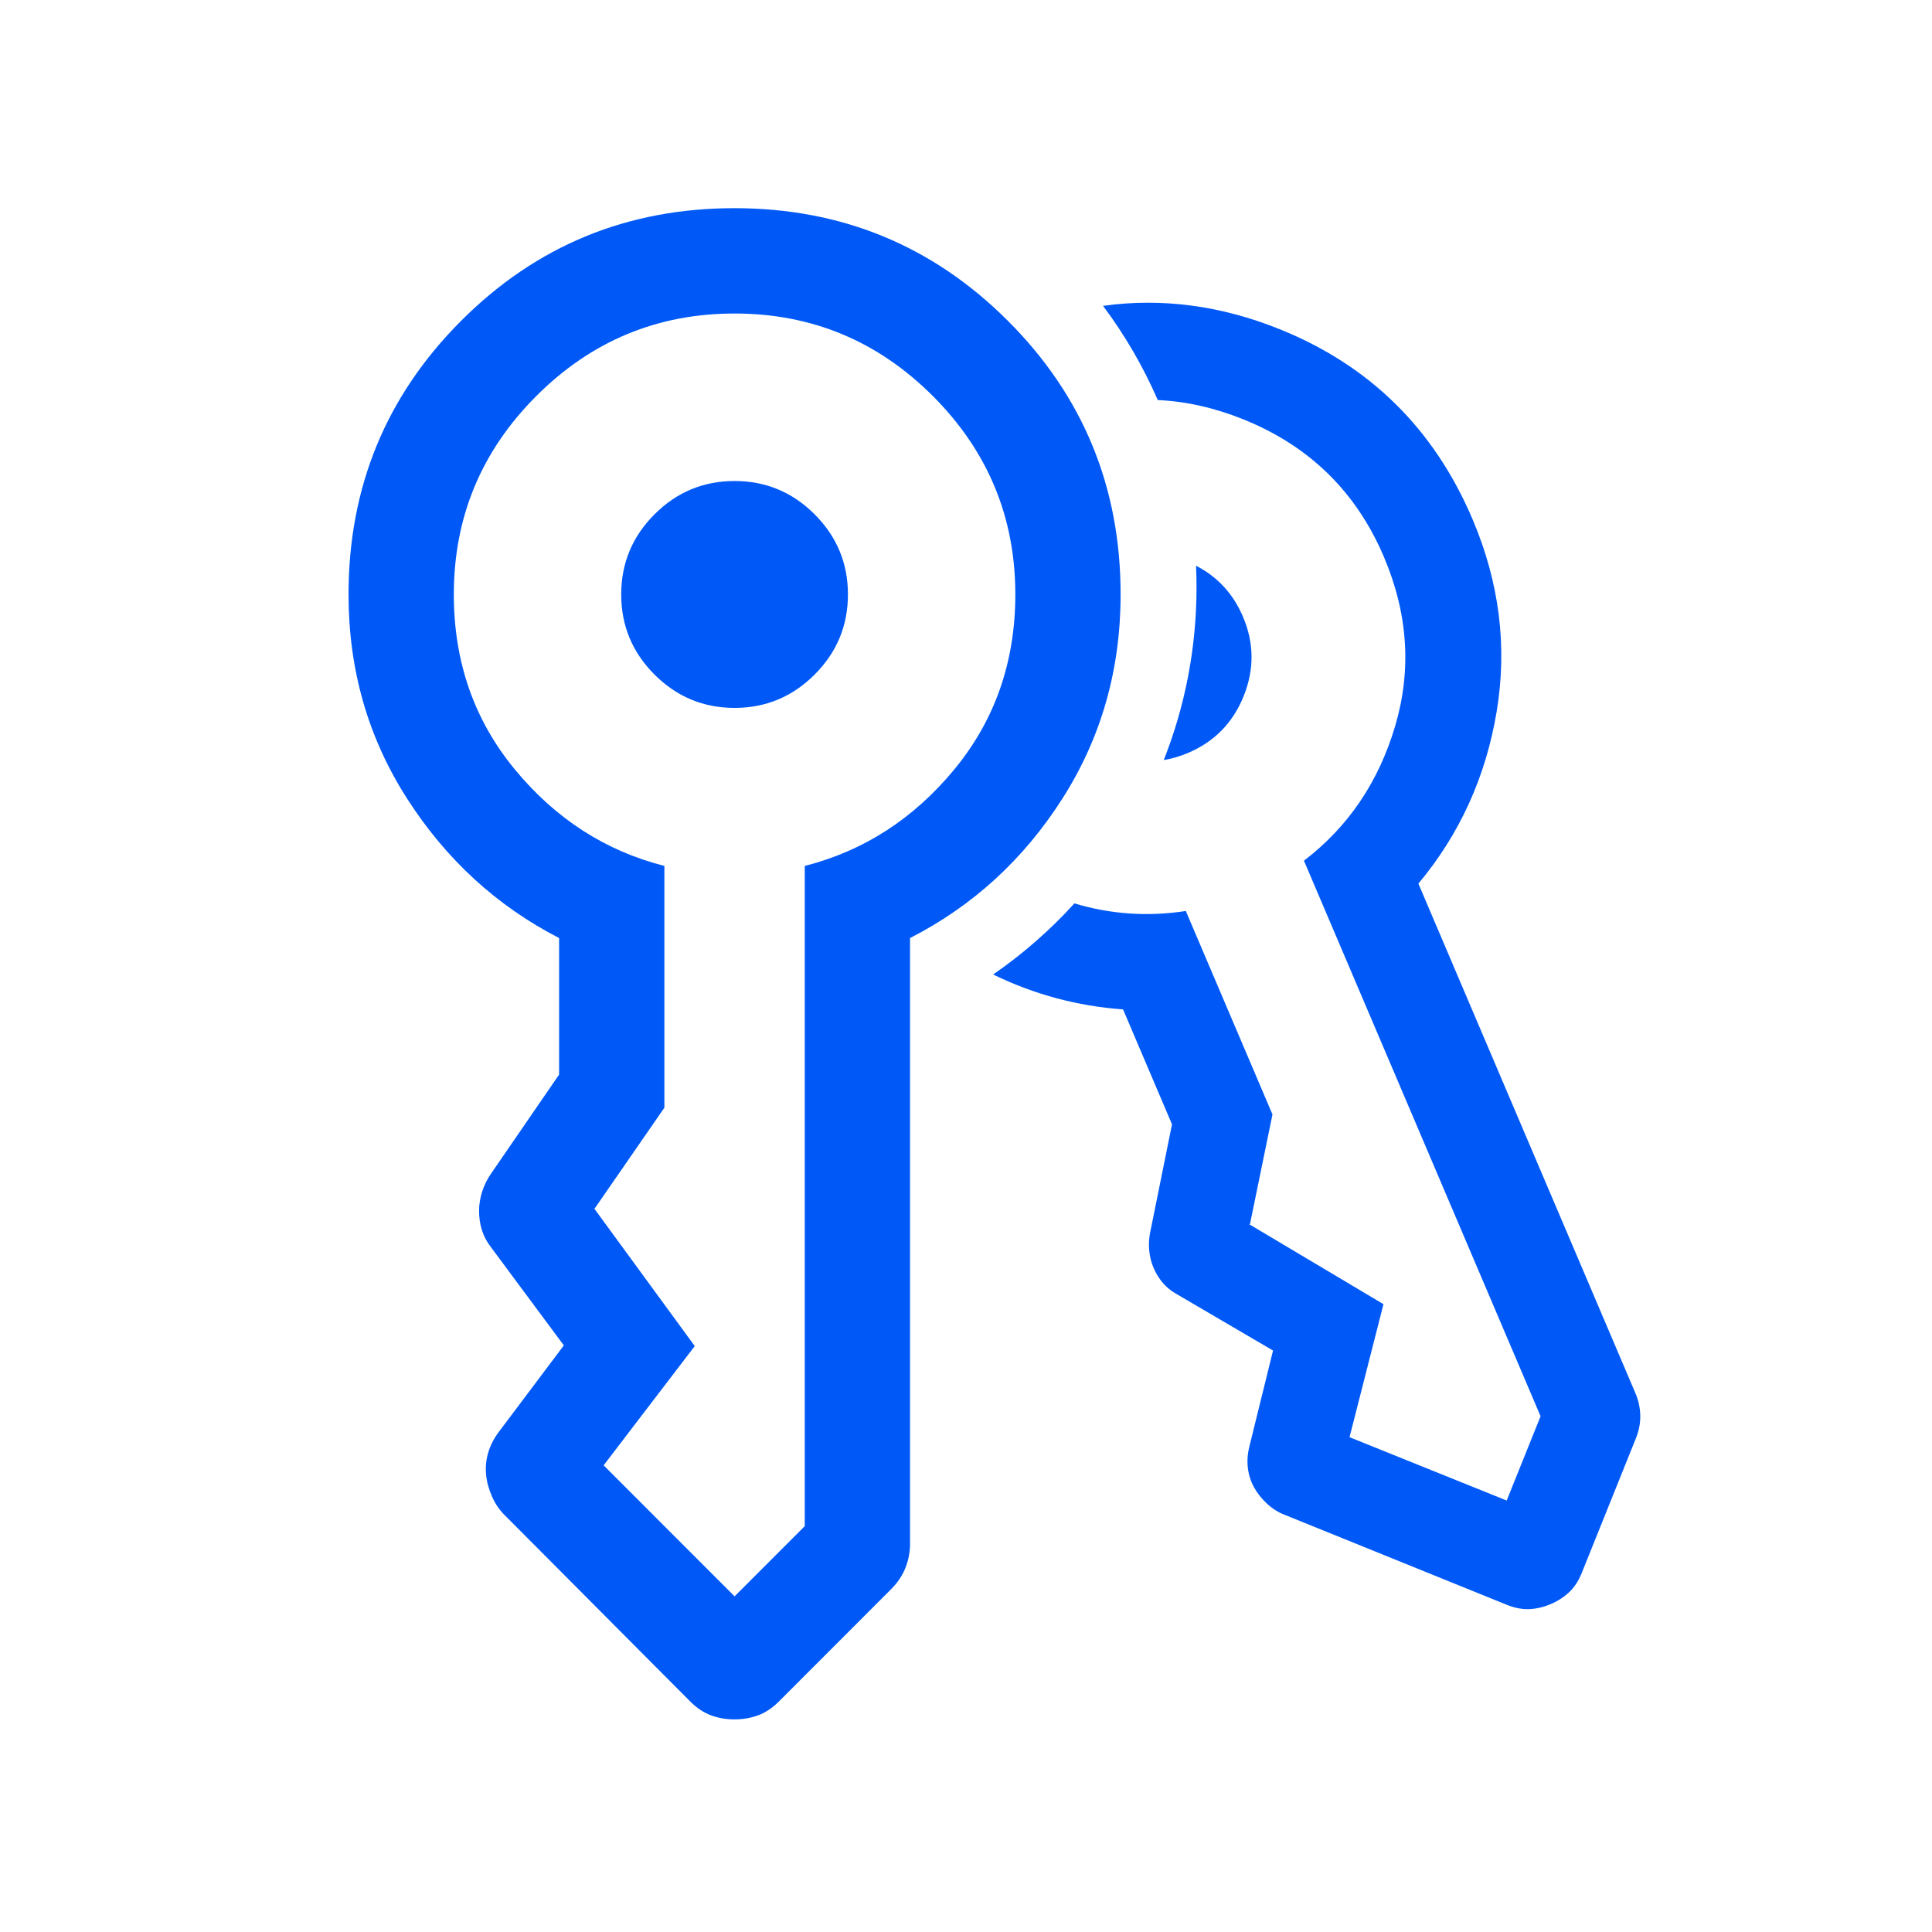 <svg width="528" height="528" viewBox="0 0 528 528" fill="none" xmlns="http://www.w3.org/2000/svg">
<mask id="mask0_247_1142" style="mask-type:alpha" maskUnits="userSpaceOnUse" x="0" y="0" width="528" height="528">
<rect width="528" height="528" fill="#D9D9D9"/>
</mask>
<g mask="url(#mask0_247_1142)">
<path fill-rule="evenodd" clip-rule="evenodd" d="M318.046 207.723C323.825 193.105 327.001 177.173 327.001 160.5C327.001 158.526 326.956 156.562 326.868 154.609C332.754 157.641 337.03 162.288 339.697 168.549C342.753 175.724 342.816 182.953 339.885 190.238C336.955 197.522 331.905 202.691 324.735 205.745C322.511 206.692 320.281 207.352 318.046 207.723ZM316.408 109.329C324.176 109.692 331.97 111.449 339.791 114.6C357.825 121.868 370.626 134.385 378.193 152.153C384.791 167.644 385.826 183.049 381.3 198.37C376.775 213.694 368.461 225.976 356.358 235.218L421.027 387.054L411.764 410.082L368.816 392.775L378.091 356.421L341.581 334.684L347.755 304.57L324.073 248.968C313.72 250.566 303.571 249.874 293.627 246.891C287.002 254.182 279.55 260.708 271.42 266.321C282.611 271.776 294.446 274.957 306.923 275.866L320.299 307.271L314.351 336.706C314.01 338.317 313.914 339.972 314.063 341.671C314.214 343.369 314.611 344.973 315.254 346.483C315.898 347.996 316.737 349.364 317.77 350.588C318.805 351.81 320.074 352.837 321.574 353.667L347.91 369.09L341.431 395.374C340.937 397.371 340.804 399.313 341.031 401.197C341.259 403.082 341.813 404.827 342.694 406.433C343.573 408.041 344.748 409.531 346.22 410.905C347.691 412.278 349.311 413.304 351.078 413.983L411.841 438.597C413.998 439.466 416.046 439.853 417.986 439.758C419.927 439.666 421.863 439.209 423.795 438.386C425.727 437.563 427.405 436.481 428.829 435.14C430.255 433.801 431.402 432.053 432.27 429.896L447.052 393.139C447.921 390.985 448.327 388.867 448.27 386.786C448.216 384.704 447.783 382.711 446.973 380.807L387.636 241.49C398.92 227.976 406.047 212.317 409.017 194.513C411.984 176.711 409.781 159.154 402.407 141.84C391.896 117.162 374.322 99.866 349.685 89.953C333.608 83.483 317.529 81.359 301.446 83.582C307.377 91.506 312.414 100.139 316.408 109.329ZM341.427 334.658C341.365 334.745 341.417 334.754 341.581 334.684C341.537 334.581 341.486 334.573 341.427 334.658Z" fill="#0059F7"/>
<path d="M169.769 162.458C169.769 153.933 172.802 146.634 178.87 140.563C184.938 134.491 192.232 131.455 200.752 131.455C209.272 131.455 216.566 134.491 222.634 140.563C228.701 146.634 231.735 153.933 231.735 162.458C231.735 170.983 228.701 178.282 222.634 184.354C216.566 190.425 209.272 193.461 200.752 193.461C192.232 193.461 184.938 190.425 178.87 184.354C172.802 178.282 169.769 170.983 169.769 162.458ZM95.252 162.458C95.252 133.133 105.505 108.208 126.01 87.683C146.515 67.156 171.415 56.892 200.709 56.892C230.003 56.892 254.917 67.156 275.451 87.683C295.985 108.208 306.252 133.133 306.252 162.458C306.252 183.031 300.947 201.634 290.336 218.269C279.722 234.904 265.845 247.601 248.706 256.359V421.907C248.706 424.169 248.288 426.358 247.45 428.476C246.616 430.594 245.3 432.55 243.503 434.345L212.889 464.983C211.093 466.781 209.19 468.047 207.183 468.783C205.175 469.522 203.023 469.892 200.728 469.892C198.433 469.892 196.289 469.522 194.297 468.783C192.306 468.047 190.411 466.781 188.615 464.983L138.042 414.196C136.555 412.756 135.366 411.03 134.474 409.018C133.582 407.006 133.039 405.003 132.844 403.01C132.645 401.018 132.836 399.025 133.414 397.032C133.993 395.039 134.958 393.143 136.311 391.345L154.087 367.684L134.205 340.889C133.051 339.411 132.215 337.836 131.697 336.163C131.183 334.49 130.925 332.754 130.925 330.957C130.925 329.162 131.213 327.378 131.789 325.606C132.367 323.834 133.173 322.211 134.205 320.736L152.797 293.677V256.359C135.78 247.601 121.935 234.904 111.264 218.269C100.589 201.634 95.252 183.031 95.252 162.458ZM124.025 162.458C124.025 180.865 129.583 196.804 140.698 210.275C151.814 223.749 165.438 232.541 181.57 236.652V302.722L162.46 330.366C162.46 330.245 162.412 330.214 162.316 330.275C162.217 330.336 162.265 330.366 162.46 330.366L189.871 367.871L164.968 400.462L200.752 436.269L219.934 417.075V236.652C236.066 232.541 249.69 223.749 260.805 210.275C271.921 196.804 277.479 180.865 277.479 162.458C277.479 141.345 269.966 123.271 254.941 108.235C239.915 93.2 221.852 85.683 200.752 85.683C179.652 85.683 161.589 93.2 146.563 108.235C131.538 123.271 124.025 141.345 124.025 162.458Z" fill="#0059F7"/>
</g>
</svg>
